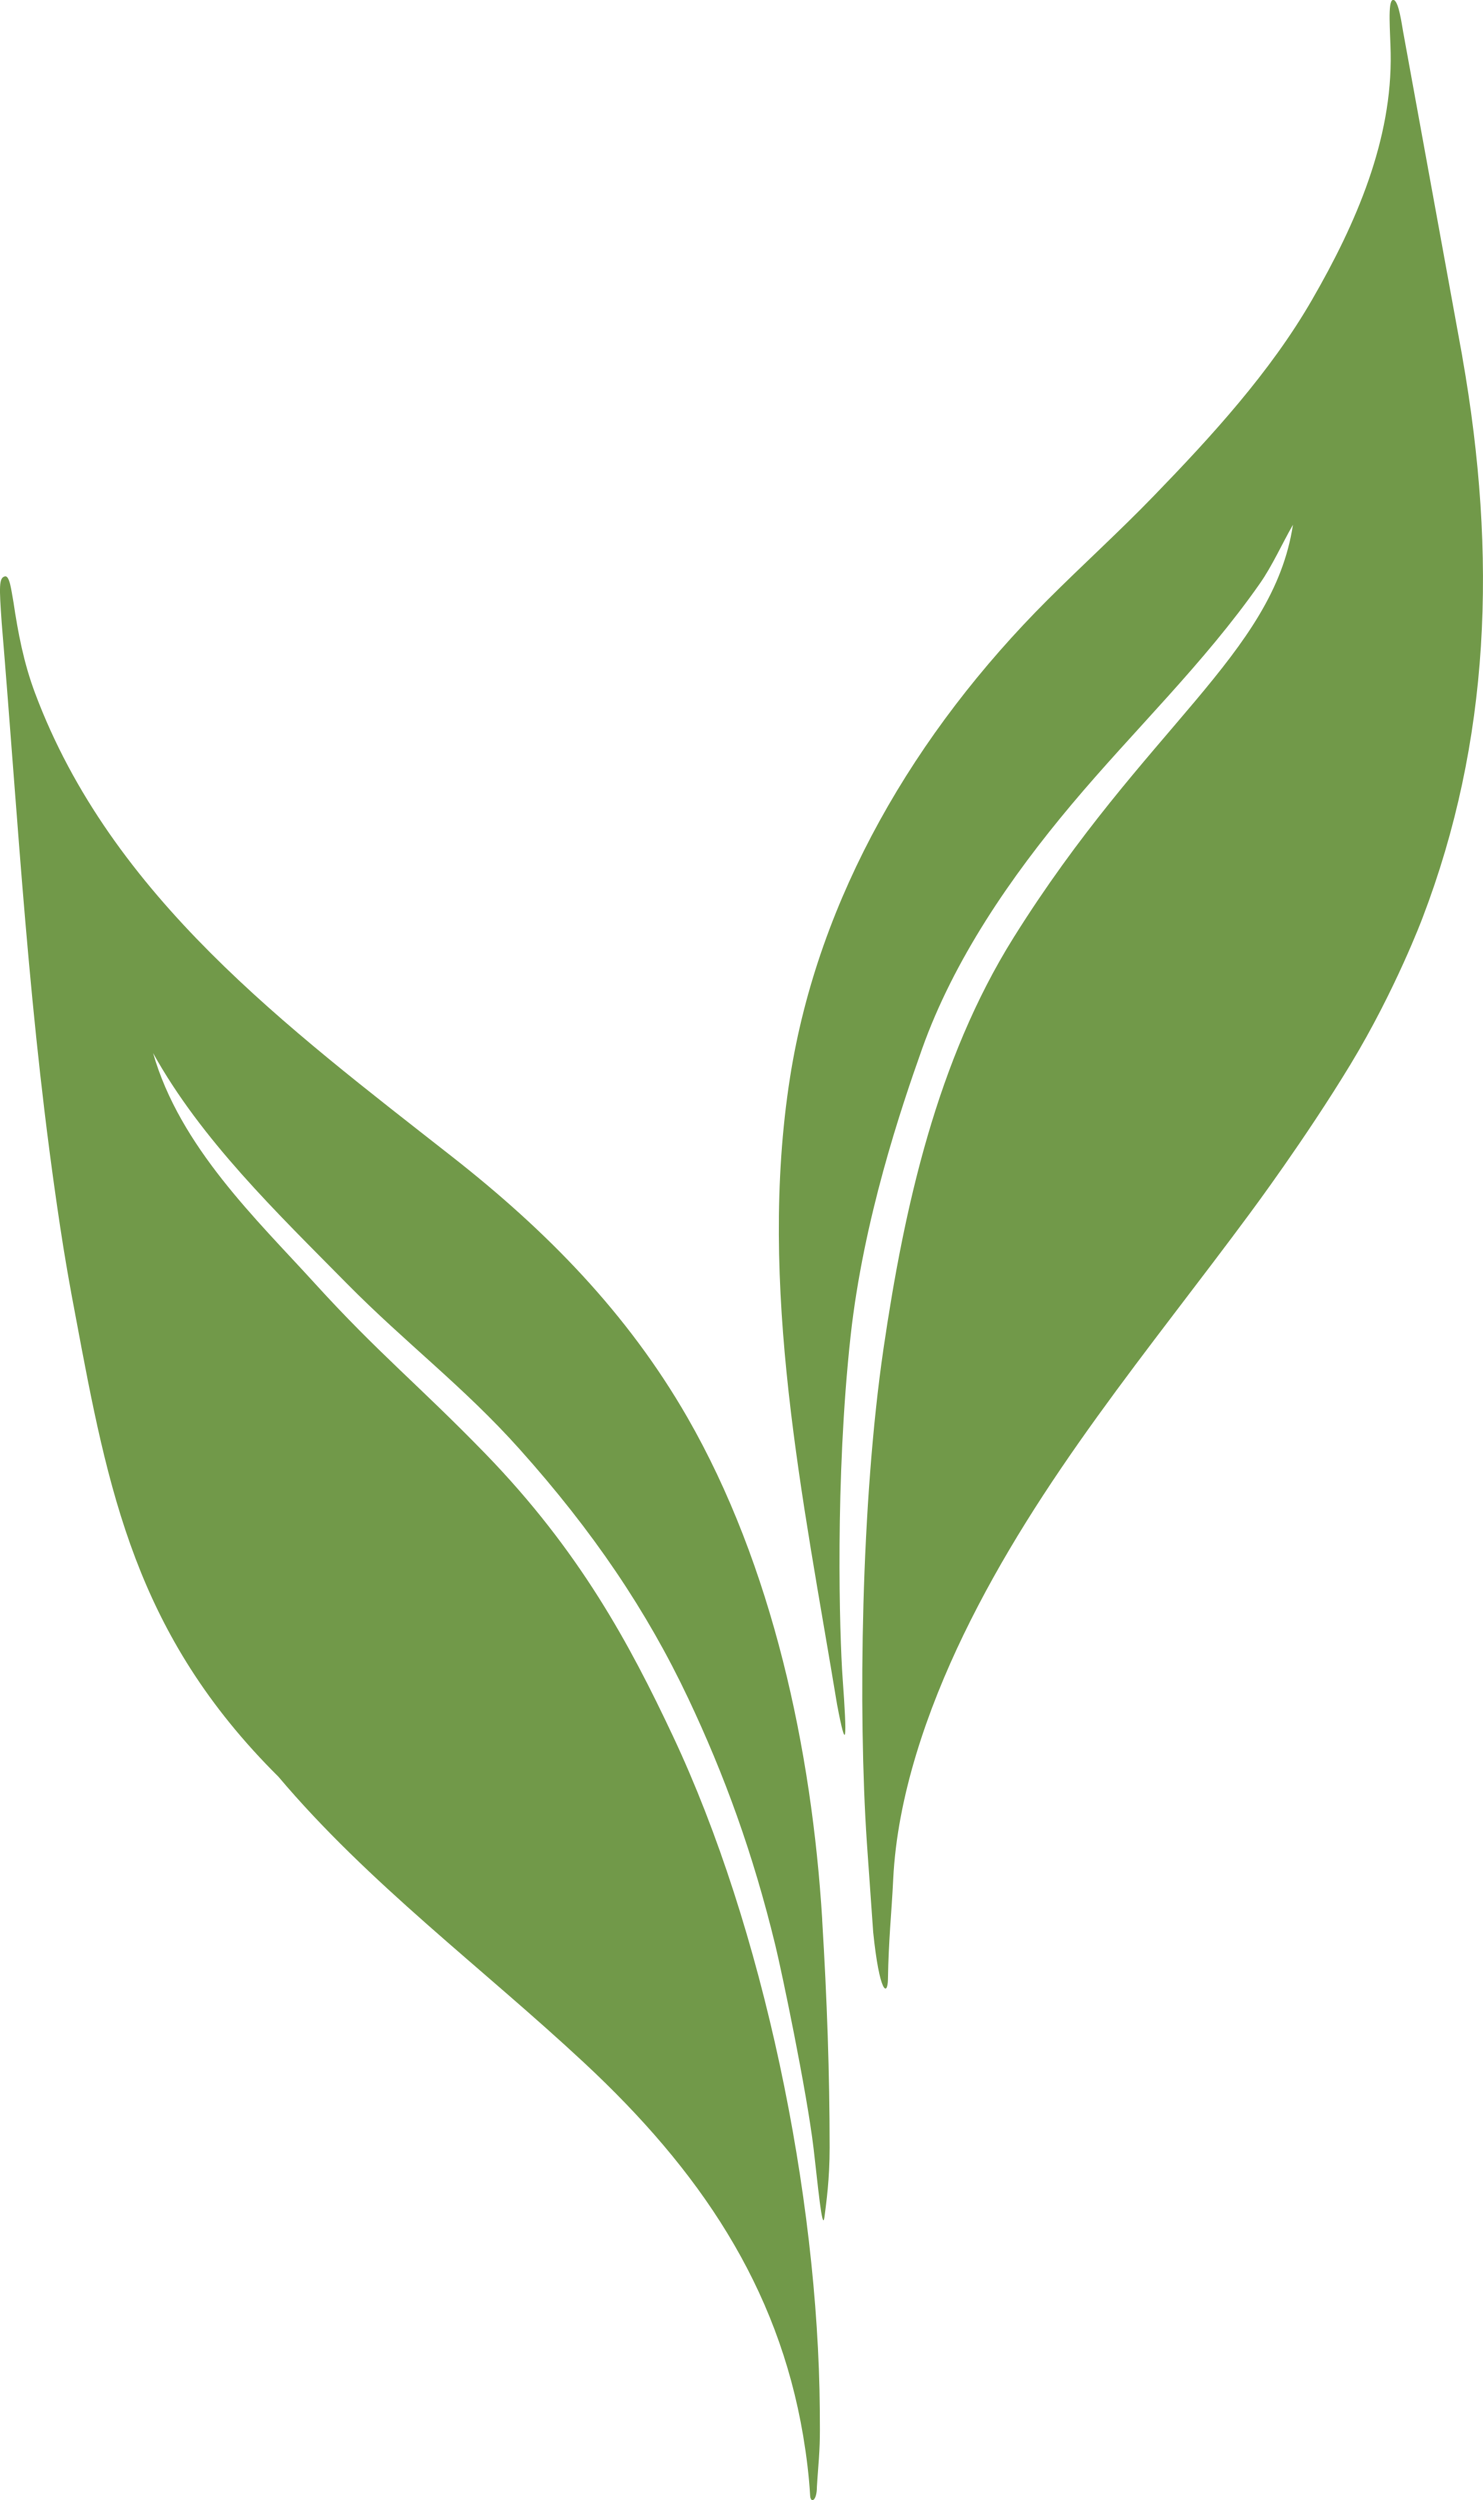 <?xml version="1.0" encoding="UTF-8"?><svg id="Layer_2" xmlns="http://www.w3.org/2000/svg" width="256.35" height="432" viewBox="0 0 256.35 432"><g id="Layer_1-2"><g><path d="M216.22,209.44s9.43-12.65,17.23-25.52c7.79-12.86,12.44-25.29,12.44-25.29,11.67-30.47,12.95-62.45,6.91-96.82-.02-.15-.05-.29-.07-.44l-10.06-55.2c-.34-1.71-.88-6.34-1.89-6.18-.95,.15-.45,5.57-.39,9.15,.29,14.92-5.89,29.35-13.62,42.71-7.17,12.42-17.28,23.48-27.37,33.89-5.95,6.15-12.3,11.9-18.35,17.95-22.86,22.85-39.59,51.3-44.49,82.52-5.64,36.02,2.31,72.98,8.14,108.35,1.64,8.65,1.73,6.16,.96-4.52-.54-7.47-1.34-34.38,1.37-59.13,2.22-20.19,8.73-39.44,12.36-49.66,5.49-15.43,15.31-29.69,25.84-42.23,10.84-12.91,22.88-24.36,32.56-38.2,2.13-3.04,3.86-6.92,5.71-10.14-3.42,22.46-25.58,35.02-48.32,71.38-13.2,21.12-18.85,46.44-22.45,70.93-3.91,26.62-4.4,62.78-2.89,85.34l1.1,15.57c1.1,10.63,2.5,11.15,2.55,8.12,.11-6.89,.62-11.35,.91-17.29,.69-14.28,5.86-29.21,12.14-42.21,13.08-27.04,32.15-49.32,49.7-73.1h0Z" fill="#719949"/><path d="M142.13,331.74c-1.79-29.26-8.57-61.17-23.31-86.81-10.36-18.01-24.3-32.22-40.64-45.03-28.51-22.37-58.94-44.94-72.12-80.13-1.98-5.28-2.95-10.48-3.73-15.7-.38-2.1-.66-4.67-1.49-4.47-1.04,.25-.98,1.8-.55,7.99,3.03,36.42,4.66,68.44,10.14,104.6,.77,5.1,1.65,10.11,2.6,15.07,5.68,30.41,10.36,55.19,35.1,79.76h0c15.56,18.43,35.25,33.03,52.87,49.45,19.89,18.52,33.48,38.54,37.84,64.48,.57,3.42,1,6.85,1.2,10.31,.08,1.33,1.17,.99,1.17-1.56l.1-1.52c.42-5.49,.45-6.2,.4-11.74-.3-37.22-9.73-83.19-25.4-116.47h0c-7.43-15.78-16.09-31.96-32.46-48.82-11.56-11.89-18.38-17.23-29.53-29.49-9.94-10.92-23.22-23.49-27.86-39.69,8.33,15.02,21.45,27.61,33.5,39.83,10.17,10.3,20.2,17.82,29.87,28.63,12.64,14.12,21.98,27.91,29.15,43.08,6.27,13.27,11.18,26.74,15.05,42.67,1.08,4.43,5.42,25.11,6.61,35.13,.7,5.91,1.5,14.62,1.87,11.82,.32-2.47,.9-6.57,.9-12.03-.01-12.93-.45-25.55-1.29-39.33Z" fill="#719949"/></g></g></svg>